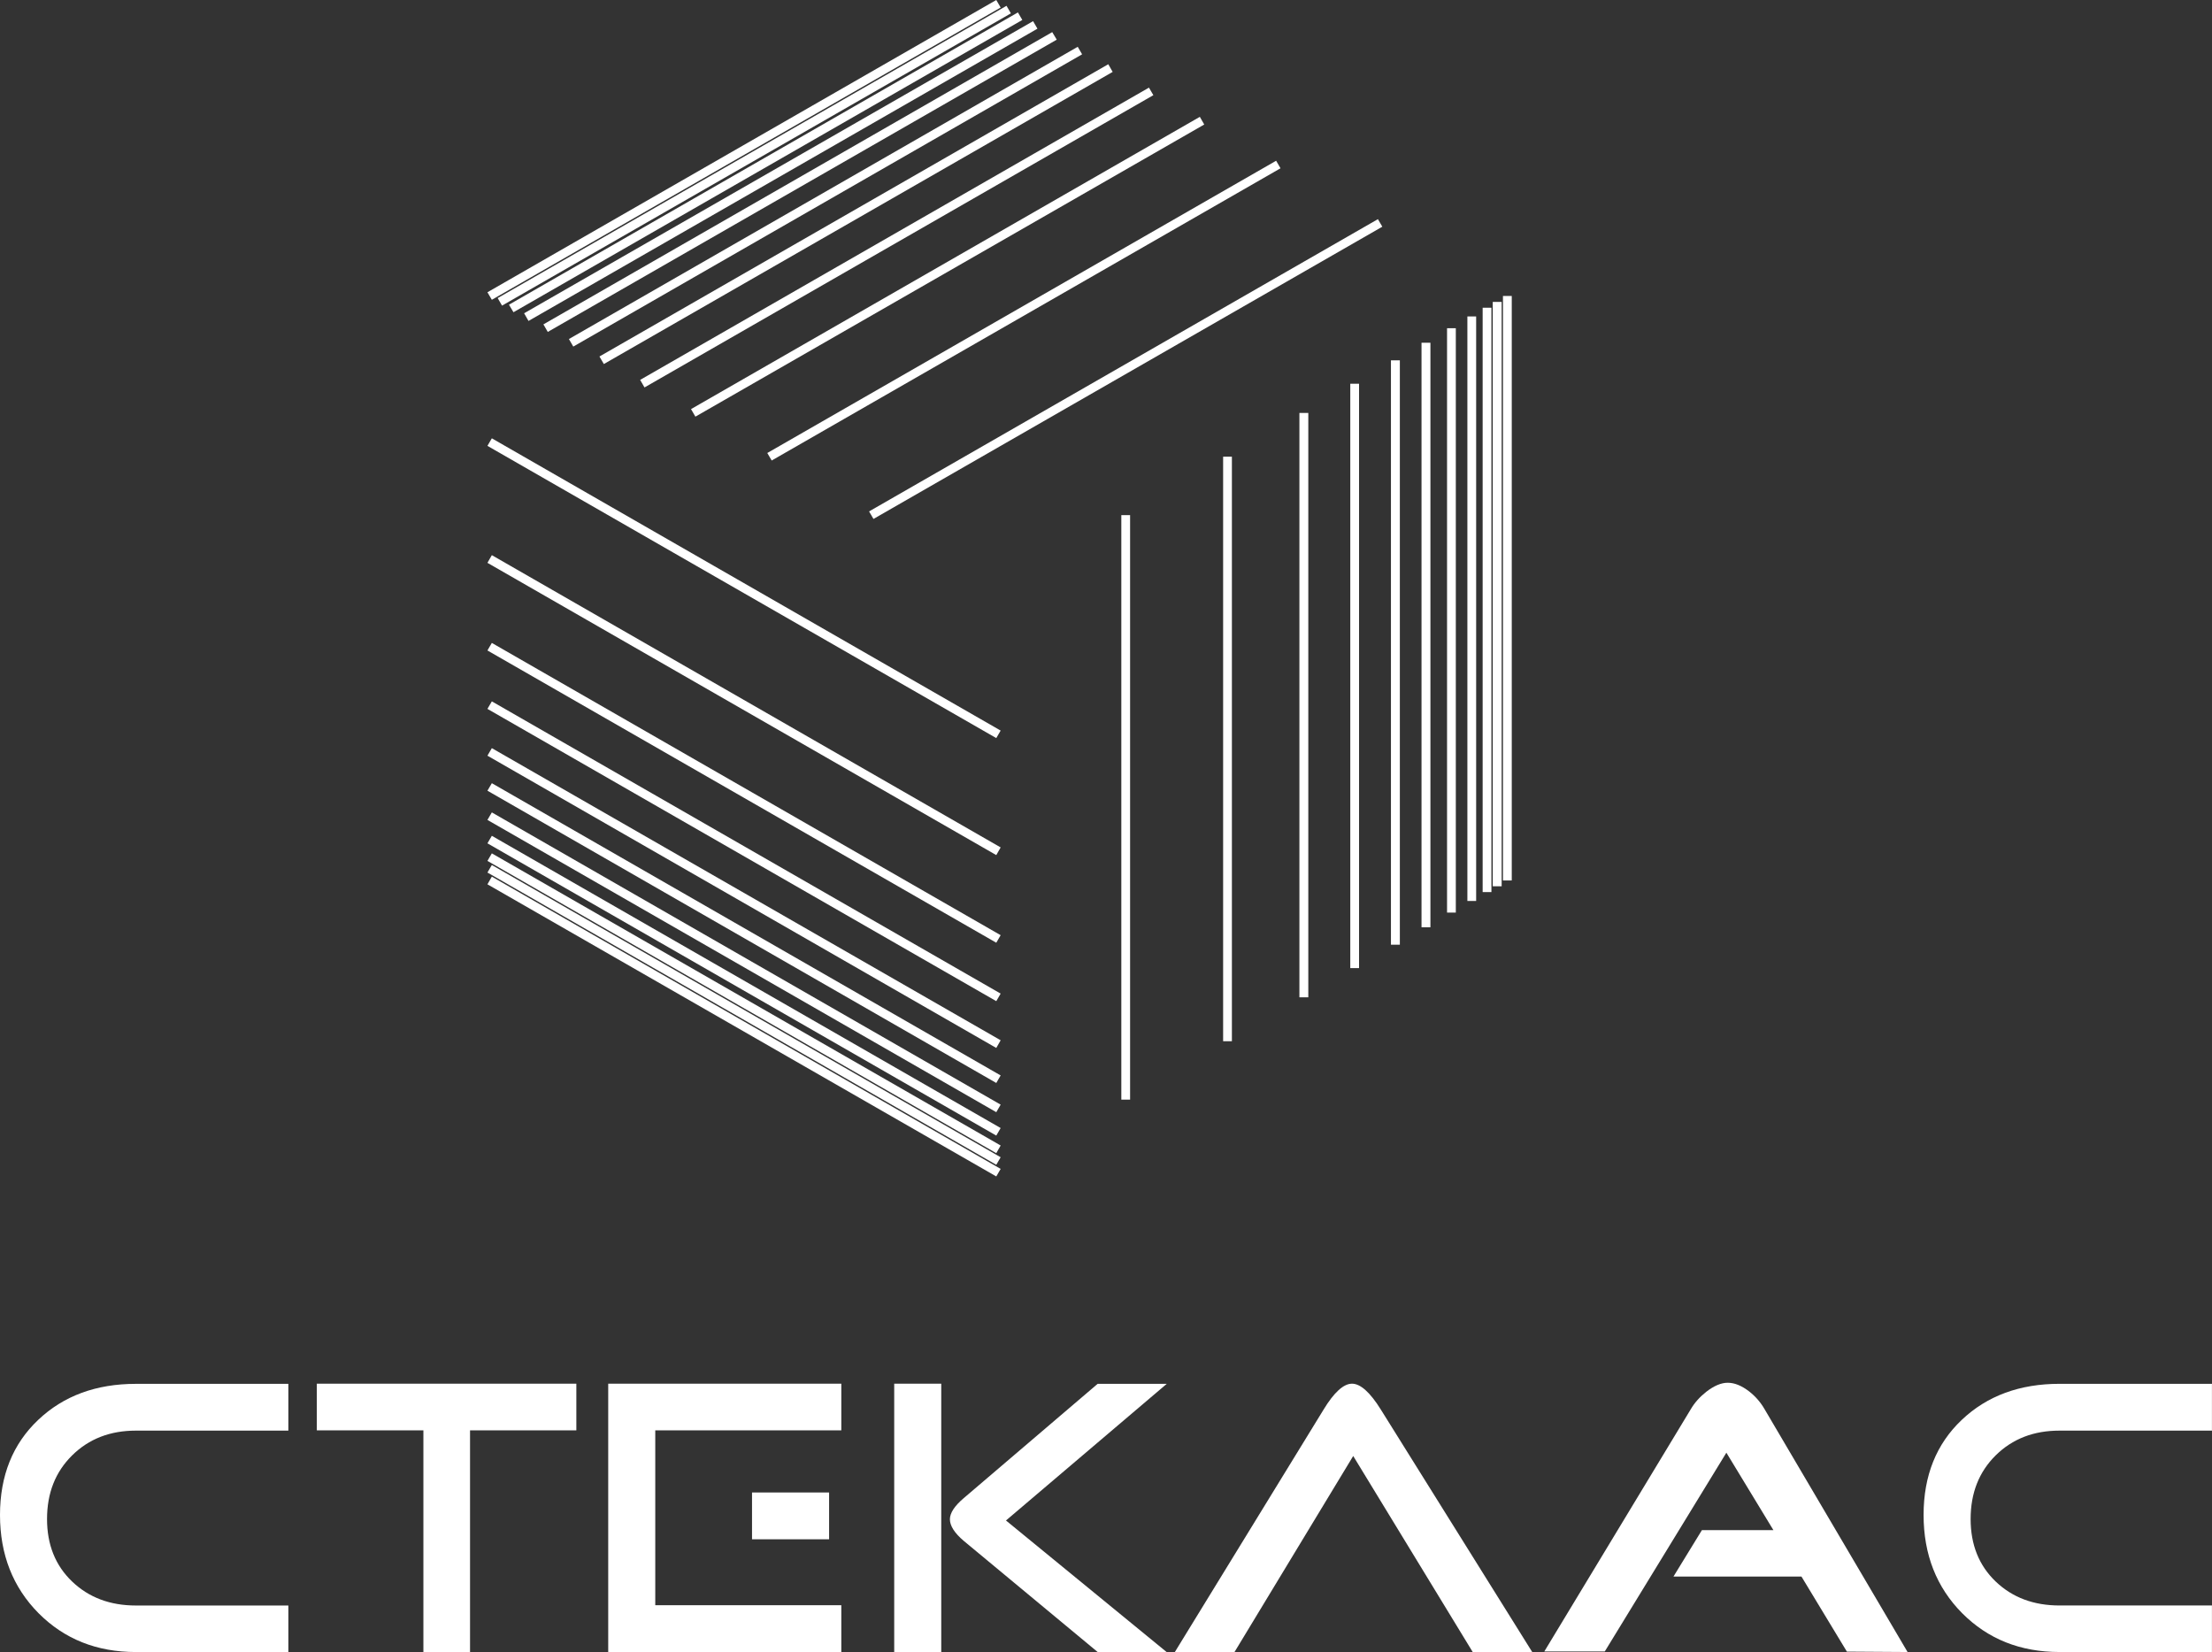 <?xml version="1.0" encoding="UTF-8"?> <svg xmlns="http://www.w3.org/2000/svg" width="83" height="62" viewBox="0 0 83 62" fill="none"><rect x="0" y="0" width="83" height="62" fill="#333333" stroke="none"/> <path d="M37.383 44.141L18.29 33.18L18.455 32.892L37.547 43.858L37.383 44.141Z" fill="white"></path> <path d="M18.29 10.966L37.383 0L37.547 0.283L18.455 11.248L18.29 10.966Z" fill="white"></path> <path d="M56.395 33.036V11.105H56.725V33.036H56.395Z" fill="white"></path> <path d="M42.075 41.259V19.328H42.404V41.259H42.075Z" fill="white"></path> <path d="M45.895 39.067V17.135H46.224V39.067H45.895Z" fill="white"></path> <path d="M48.757 37.42V15.494H49.091V37.42H48.757Z" fill="white"></path> <path d="M50.666 36.324V14.398H50.995V36.324H50.666Z" fill="white"></path> <path d="M52.192 35.446V13.52H52.526V35.446H52.192Z" fill="white"></path> <path d="M53.339 34.792V12.86H53.673V34.792H53.339Z" fill="white"></path> <path d="M54.297 34.241V12.315H54.626V34.241H54.297Z" fill="white"></path> <path d="M55.06 33.805V11.873H55.389V33.805H55.06Z" fill="white"></path> <path d="M55.633 33.472V11.546H55.962V33.472H55.633Z" fill="white"></path> <path d="M56.012 33.254V11.328H56.346V33.254H56.012Z" fill="white"></path> <path d="M37.383 27.694L18.29 16.729L18.455 16.446L37.547 27.412L37.383 27.694Z" fill="white"></path> <path d="M37.383 32.084L18.29 21.118L18.455 20.83L37.547 31.796L37.383 32.084Z" fill="white"></path> <path d="M37.383 35.372L18.29 24.406L18.455 24.123L37.547 35.089L37.383 35.372Z" fill="white"></path> <path d="M37.383 37.564L18.29 26.598L18.455 26.316L37.547 37.281L37.383 37.564Z" fill="white"></path> <path d="M37.383 39.32L18.29 28.354L18.455 28.071L37.547 39.032L37.383 39.32Z" fill="white"></path> <path d="M37.383 40.634L18.29 29.668L18.455 29.386L37.547 40.351L37.383 40.634Z" fill="white"></path> <path d="M37.383 41.73L18.29 30.764L18.455 30.482L37.547 41.447L37.383 41.73Z" fill="white"></path> <path d="M37.383 42.608L18.29 31.642L18.455 31.36L37.547 42.325L37.383 42.608Z" fill="white"></path> <path d="M37.383 43.268L18.29 32.302L18.455 32.019L37.547 42.98L37.383 43.268Z" fill="white"></path> <path d="M37.383 43.704L18.29 32.738L18.455 32.456L37.547 43.421L37.383 43.704Z" fill="white"></path> <path d="M32.61 19.189L51.703 8.223L51.868 8.506L32.775 19.471L32.61 19.189Z" fill="white"></path> <path d="M28.791 16.997L47.884 6.031L48.048 6.314L28.956 17.279L28.791 16.997Z" fill="white"></path> <path d="M25.929 15.35L45.021 4.384L45.186 4.672L26.093 15.633L25.929 15.35Z" fill="white"></path> <path d="M24.02 14.254L43.112 3.288L43.277 3.571L24.184 14.537L24.02 14.254Z" fill="white"></path> <path d="M22.493 13.376L41.586 2.41L41.75 2.698L22.658 13.659L22.493 13.376Z" fill="white"></path> <path d="M21.347 12.721L40.439 1.756L40.604 2.038L21.511 13.004L21.347 12.721Z" fill="white"></path> <path d="M20.39 12.171L39.482 1.205L39.652 1.488L20.554 12.454L20.39 12.171Z" fill="white"></path> <path d="M19.666 11.754L38.764 0.794L38.928 1.076L19.831 12.042L19.666 11.754Z" fill="white"></path> <path d="M19.098 11.432L38.195 0.466L38.36 0.749L19.267 11.715L19.098 11.432Z" fill="white"></path> <path d="M18.674 11.184L37.767 0.218L37.931 0.501L18.838 11.467L18.674 11.184Z" fill="white"></path> <path d="M82.998 61.985H77.279C75.808 61.985 74.591 61.499 73.624 60.527C72.661 59.555 72.178 58.325 72.178 56.842C72.178 55.369 72.656 54.179 73.609 53.276C74.561 52.373 75.783 51.922 77.279 51.922H82.998V53.678H77.279C76.311 53.678 75.514 53.985 74.885 54.605C74.257 55.225 73.943 56.019 73.943 56.996C73.943 57.958 74.257 58.742 74.885 59.342C75.514 59.942 76.311 60.239 77.279 60.239H82.998V61.995V61.985Z" fill="white"></path> <path d="M71.569 61.985L69.3 61.97L67.595 59.153H62.793L63.86 57.412H66.543L64.778 54.506L60.215 61.965H57.946L63.446 52.869C63.586 52.631 63.775 52.418 64.025 52.22C64.319 51.992 64.588 51.882 64.827 51.882C65.087 51.882 65.351 51.992 65.63 52.205C65.87 52.393 66.059 52.611 66.209 52.869L71.574 61.98L71.569 61.985Z" fill="white"></path> <path d="M57.507 62H55.269L50.776 54.63L46.313 62H44.074L49.664 52.889C50.058 52.239 50.417 51.917 50.731 51.917C51.045 51.917 51.409 52.239 51.813 52.889L57.502 62H57.507Z" fill="white"></path> <path d="M35.318 61.985H33.553V51.917H35.318V61.985Z" fill="white"></path> <path d="M43.78 61.985H41.187L36.161 57.814C35.817 57.522 35.643 57.249 35.643 57.006C35.643 56.768 35.817 56.505 36.161 56.212L41.187 51.922H43.78L37.747 57.05L43.78 61.99V61.985Z" fill="white"></path> <path d="M31.568 61.985H22.822V51.917H31.568V53.668H24.587V60.229H31.568V61.985Z" fill="white"></path> <path d="M31.11 57.755H28.218V55.999H31.11V57.755Z" fill="white"></path> <path d="M21.626 53.668H17.637V61.985H15.887V53.668H11.888V51.917H21.626V53.668Z" fill="white"></path> <path d="M10.82 61.986H5.101C3.63 61.986 2.413 61.5 1.446 60.528C0.484 59.556 0 58.326 0 56.843C0 55.37 0.479 54.179 1.431 53.277C2.383 52.374 3.605 51.923 5.101 51.923H10.82V53.678H5.101C4.134 53.678 3.336 53.986 2.708 54.606C2.079 55.226 1.765 56.019 1.765 56.996C1.765 57.959 2.079 58.742 2.708 59.342C3.336 59.942 4.134 60.24 5.101 60.24H10.82V61.996V61.986Z" fill="white"></path> </svg> 